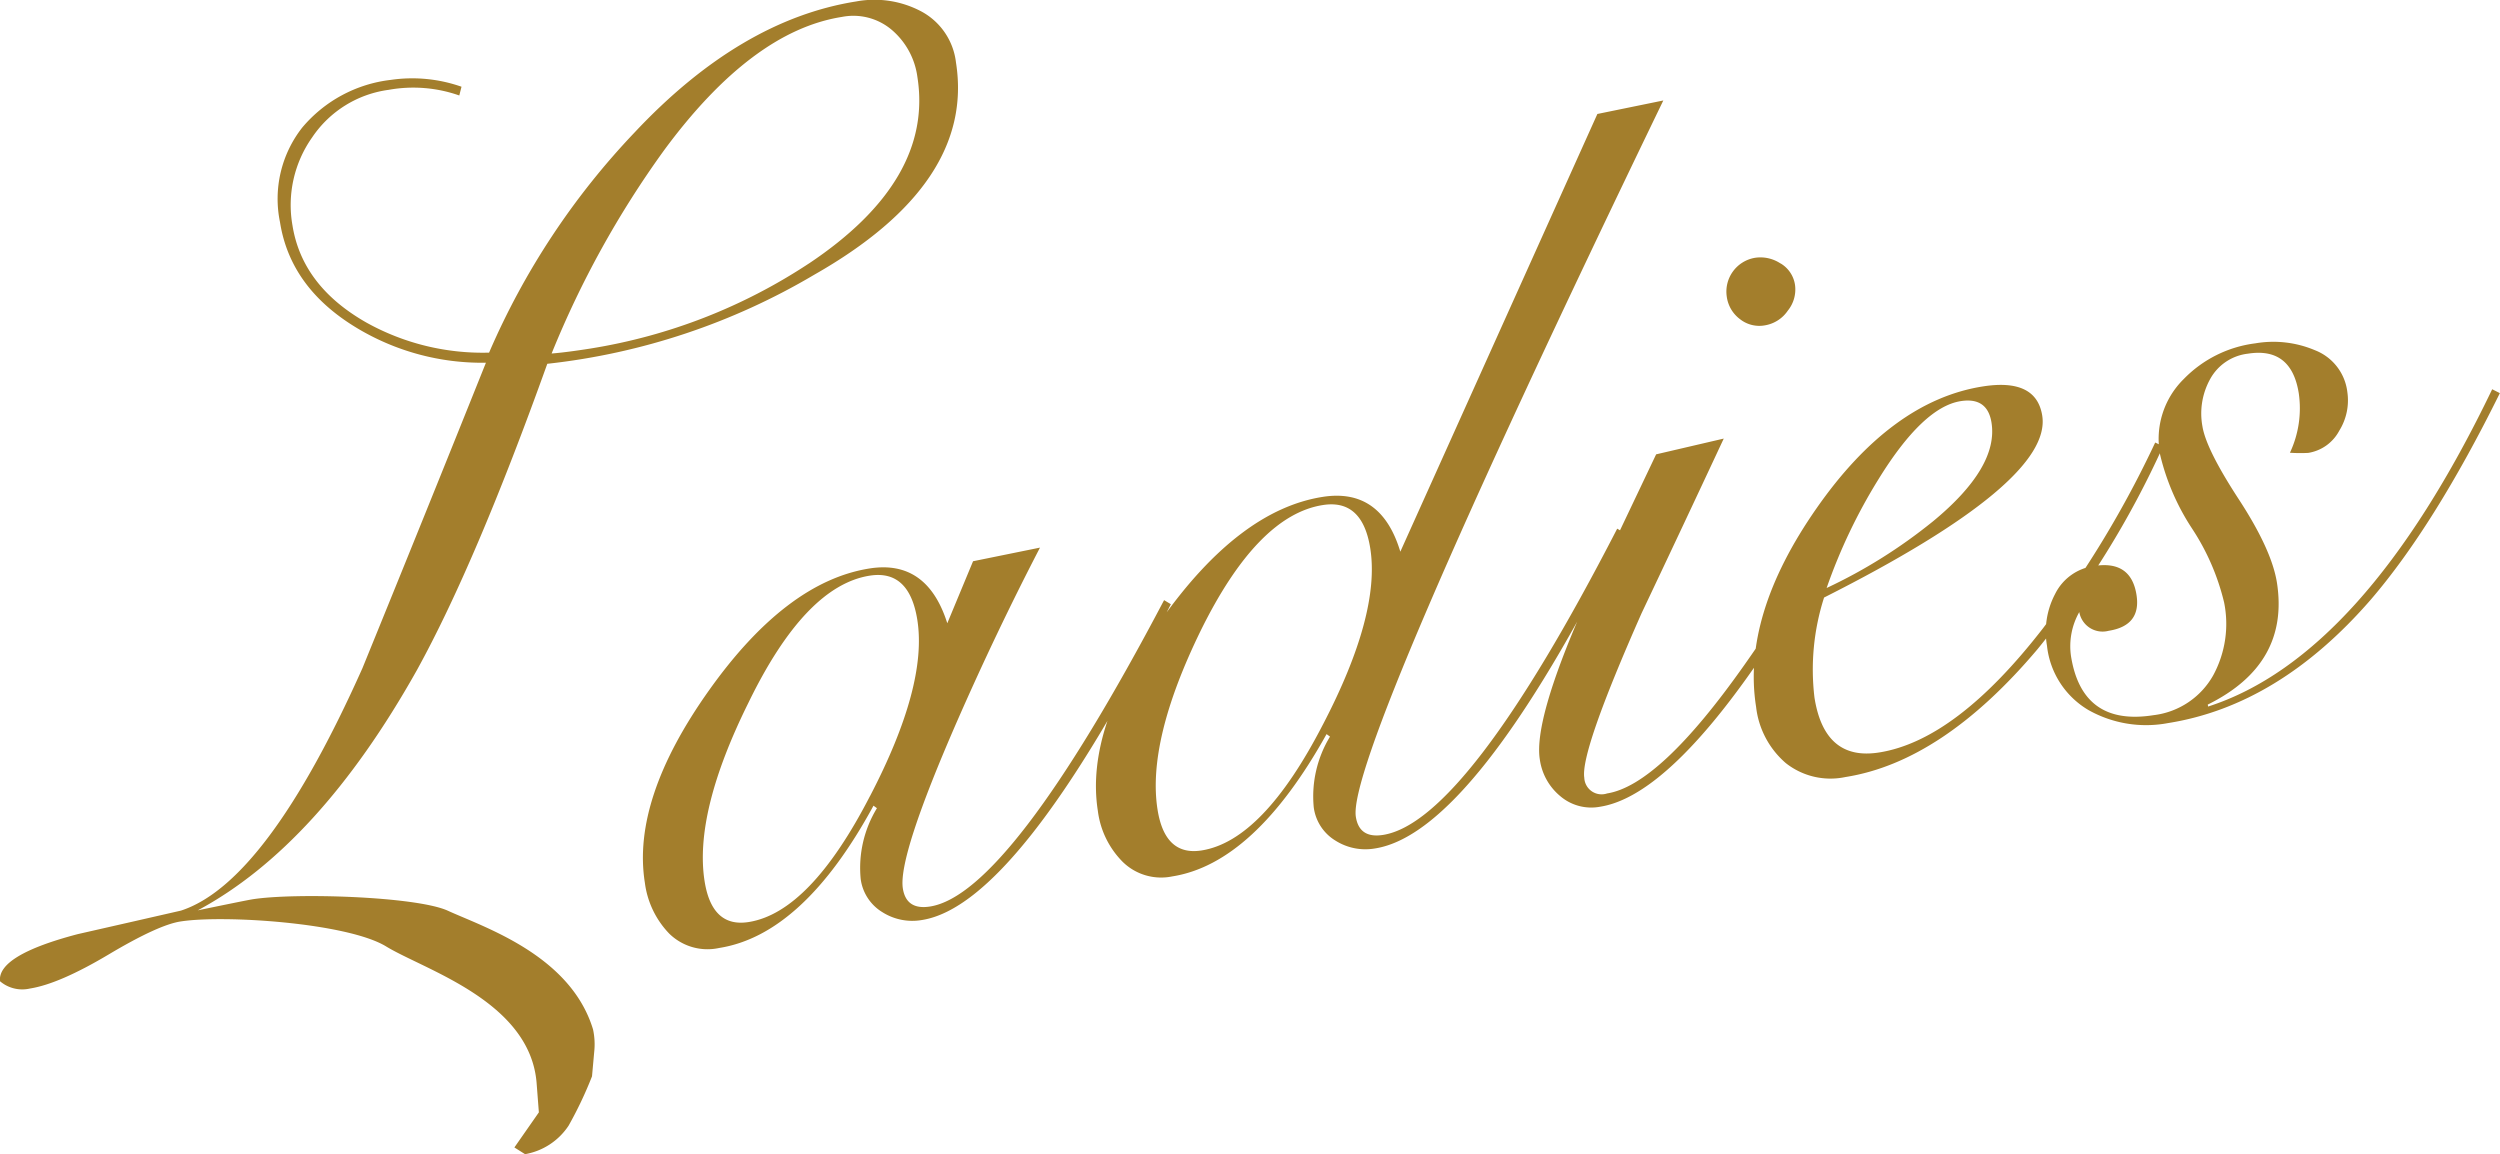 <svg xmlns="http://www.w3.org/2000/svg" viewBox="0 0 251.41 116.062"><defs><style>.cls-1 {fill: #a37e2c;}</style></defs><path id="adies" class="cls-1" d="M834.755,320.73a7.069,7.069,0,0,0-.118-2.276c-2.279-7.5-11.027-10.286-14.673-11.964-3.284-1.413-15.336-1.785-19.577-1.115q-0.591.094-5.5,1.111,12.132-6.507,22.028-24.138,5.914-10.72,13.123-30.825a67,67,0,0,0,26.841-8.954q16.176-9.2,14.259-21.34h0a6.7,6.7,0,0,0-3.467-5.13,10.036,10.036,0,0,0-6.56-1.016q-11.664,1.844-22.309,13.191A75.315,75.315,0,0,0,824.184,250.4a24.034,24.034,0,0,1-12.309-3.007q-6.5-3.683-7.467-9.812a11.8,11.8,0,0,1,1.986-8.83,11.038,11.038,0,0,1,7.7-4.78,13.933,13.933,0,0,1,7.094.569l0.223-.88a14.947,14.947,0,0,0-7.113-.688,13.694,13.694,0,0,0-8.9,4.79,11.608,11.608,0,0,0-2.237,9.534q1.043,6.6,7.715,10.619a24.411,24.411,0,0,0,12.991,3.5q-6.152,15.35-12.416,30.712Q801.813,303.7,793.2,306.512q-5.13,1.173-10.374,2.364-8.115,2.13-7.824,4.74a3.451,3.451,0,0,0,3.013.732q2.946-.467,7.912-3.425t7.205-3.314c4.4-.695,16.826.142,20.7,2.508s14.446,5.493,15.129,13.7l0.23,2.984-2.462,3.529,1.073,0.676a6.608,6.608,0,0,0,4.377-2.866,39.22,39.22,0,0,0,2.356-4.962m21.8-81.735a55.87,55.87,0,0,1-21.956,8.545q-2.474.39-3.906,0.5a96.848,96.848,0,0,1,11.27-20.385q8.845-12.027,17.918-13.463a5.971,5.971,0,0,1,5.038,1.318,7.526,7.526,0,0,1,2.559,4.729q1.638,10.373-10.923,18.759h0Zm35.731,33.847Q876.509,304.84,868.533,306.1q-2.393.378-2.739-1.816-0.5-3.19,5.5-16.917,3.906-8.9,8.292-17.359l-6.731,1.371-2.591,6.236q-2.037-6.424-7.818-5.51-8.375,1.323-16.148,12.263t-6.451,19.316a9.019,9.019,0,0,0,2.445,5.133,5.491,5.491,0,0,0,5.032,1.453q8.472-1.34,15.518-14.31l0.347,0.252a11.544,11.544,0,0,0-1.636,7.107,4.605,4.605,0,0,0,2.162,3.338,5.631,5.631,0,0,0,4.008.8q9.669-1.529,25.023-31.758ZM862.487,295q-6.022,11.685-12.2,12.662-3.688.584-4.429-4.1-1.086-6.88,4.416-17.972,5.706-11.736,12.186-12.761,3.986-.63,4.791,4.455,1.039,6.582-4.762,17.72h0Zm73.151-68.6-19.816,44.018q-1.937-6.44-7.819-5.51-8.373,1.324-16.147,12.263t-6.451,19.316a8.826,8.826,0,0,0,2.5,5.125,5.522,5.522,0,0,0,4.982,1.461q8.274-1.308,15.518-14.31l0.346,0.252a11.557,11.557,0,0,0-1.636,7.107,4.61,4.61,0,0,0,2.163,3.338,5.631,5.631,0,0,0,4.008.8q9.968-1.575,25.023-31.758l-0.677-.4Q922.46,297.577,914.089,298.9q-2.393.378-2.739-1.816-0.962-6.081,30.92-72.042Zm-27.6,61.4q-6.022,11.685-12.2,12.662-3.689.584-4.429-4.1-1.086-6.88,4.316-17.956,5.721-11.637,12.3-12.677,3.986-.632,4.775,4.355,1.04,6.582-4.762,17.72h0Zm46.01-46.37a3.639,3.639,0,0,0-2.542-.569,3.446,3.446,0,0,0-2.853,3.926,3.383,3.383,0,0,0,1.325,2.244,3.134,3.134,0,0,0,2.5.627,3.478,3.478,0,0,0,2.319-1.491,3.376,3.376,0,0,0,.718-2.567A3.015,3.015,0,0,0,954.053,241.423Zm6.9,22.981a143.223,143.223,0,0,1-10.533,17.405q-8.514,12.079-13.8,12.914a1.741,1.741,0,0,1-2.293-1.58q-0.41-2.592,5.764-16.549,4.138-8.728,8.261-17.558l-6.8,1.586L934.191,276.1q-4.956,11.312-4.342,15.2a5.83,5.83,0,0,0,2.068,3.71,4.8,4.8,0,0,0,4,1.055q9.869-1.562,25.915-31.286Zm30.787-4.97a103.463,103.463,0,0,1-11.257,18.645q-8.74,11.3-16.515,12.525-5.484.867-6.491-5.515a23.714,23.714,0,0,1,.964-10.067q22.995-11.608,21.94-18.289-0.6-3.789-5.982-2.939-9.173,1.45-16.712,12.25T951.6,286.019a8.757,8.757,0,0,0,2.988,5.66,7.247,7.247,0,0,0,6,1.4q9.768-1.543,19.322-12.867a93,93,0,0,0,12.616-20.393Zm-22.35,7.929a51.92,51.92,0,0,1-10.692,6.7,55.1,55.1,0,0,1,5.219-10.944q4.473-7.247,8.263-7.848,2.691-.425,3.1,2.168,0.708,4.486-5.891,9.926h0Zm56.24-13.287q-12.915,26.871-28.571,31.91l-0.032-.2q8.239-4.071,6.953-12.274-0.525-3.3-3.83-8.364t-3.664-7.366a7.144,7.144,0,0,1,.784-4.736,4.979,4.979,0,0,1,3.79-2.547q4.38-.693,5.12,3.993a10.5,10.5,0,0,1-.89,5.968,15.206,15.206,0,0,0,1.84.016,4.289,4.289,0,0,0,3.12-2.231,5.766,5.766,0,0,0,.81-3.911,5.156,5.156,0,0,0-3.26-4.185,10.721,10.721,0,0,0-5.99-.69,12.152,12.152,0,0,0-7.2,3.591,8.453,8.453,0,0,0-2.37,7.632,23.377,23.377,0,0,0,3.215,7.414,23.423,23.423,0,0,1,3.214,7.413,10.84,10.84,0,0,1-1.09,7.327,7.955,7.955,0,0,1-6.007,4.016q-7.178,1.136-8.3-5.945a6.967,6.967,0,0,1,.834-4.425,2.378,2.378,0,0,0,2.954,1.884q3.289-.521,2.8-3.612-0.551-3.489-4.24-2.907a5.136,5.136,0,0,0-3.948,2.822,8.155,8.155,0,0,0-.815,5.188,8.566,8.566,0,0,0,4.193,6.492,11.83,11.83,0,0,0,7.97,1.3q11.162-1.766,20.411-12.427,6.39-7.447,12.97-20.755Z" transform="translate(-775 -214.938)"/>
</svg>
